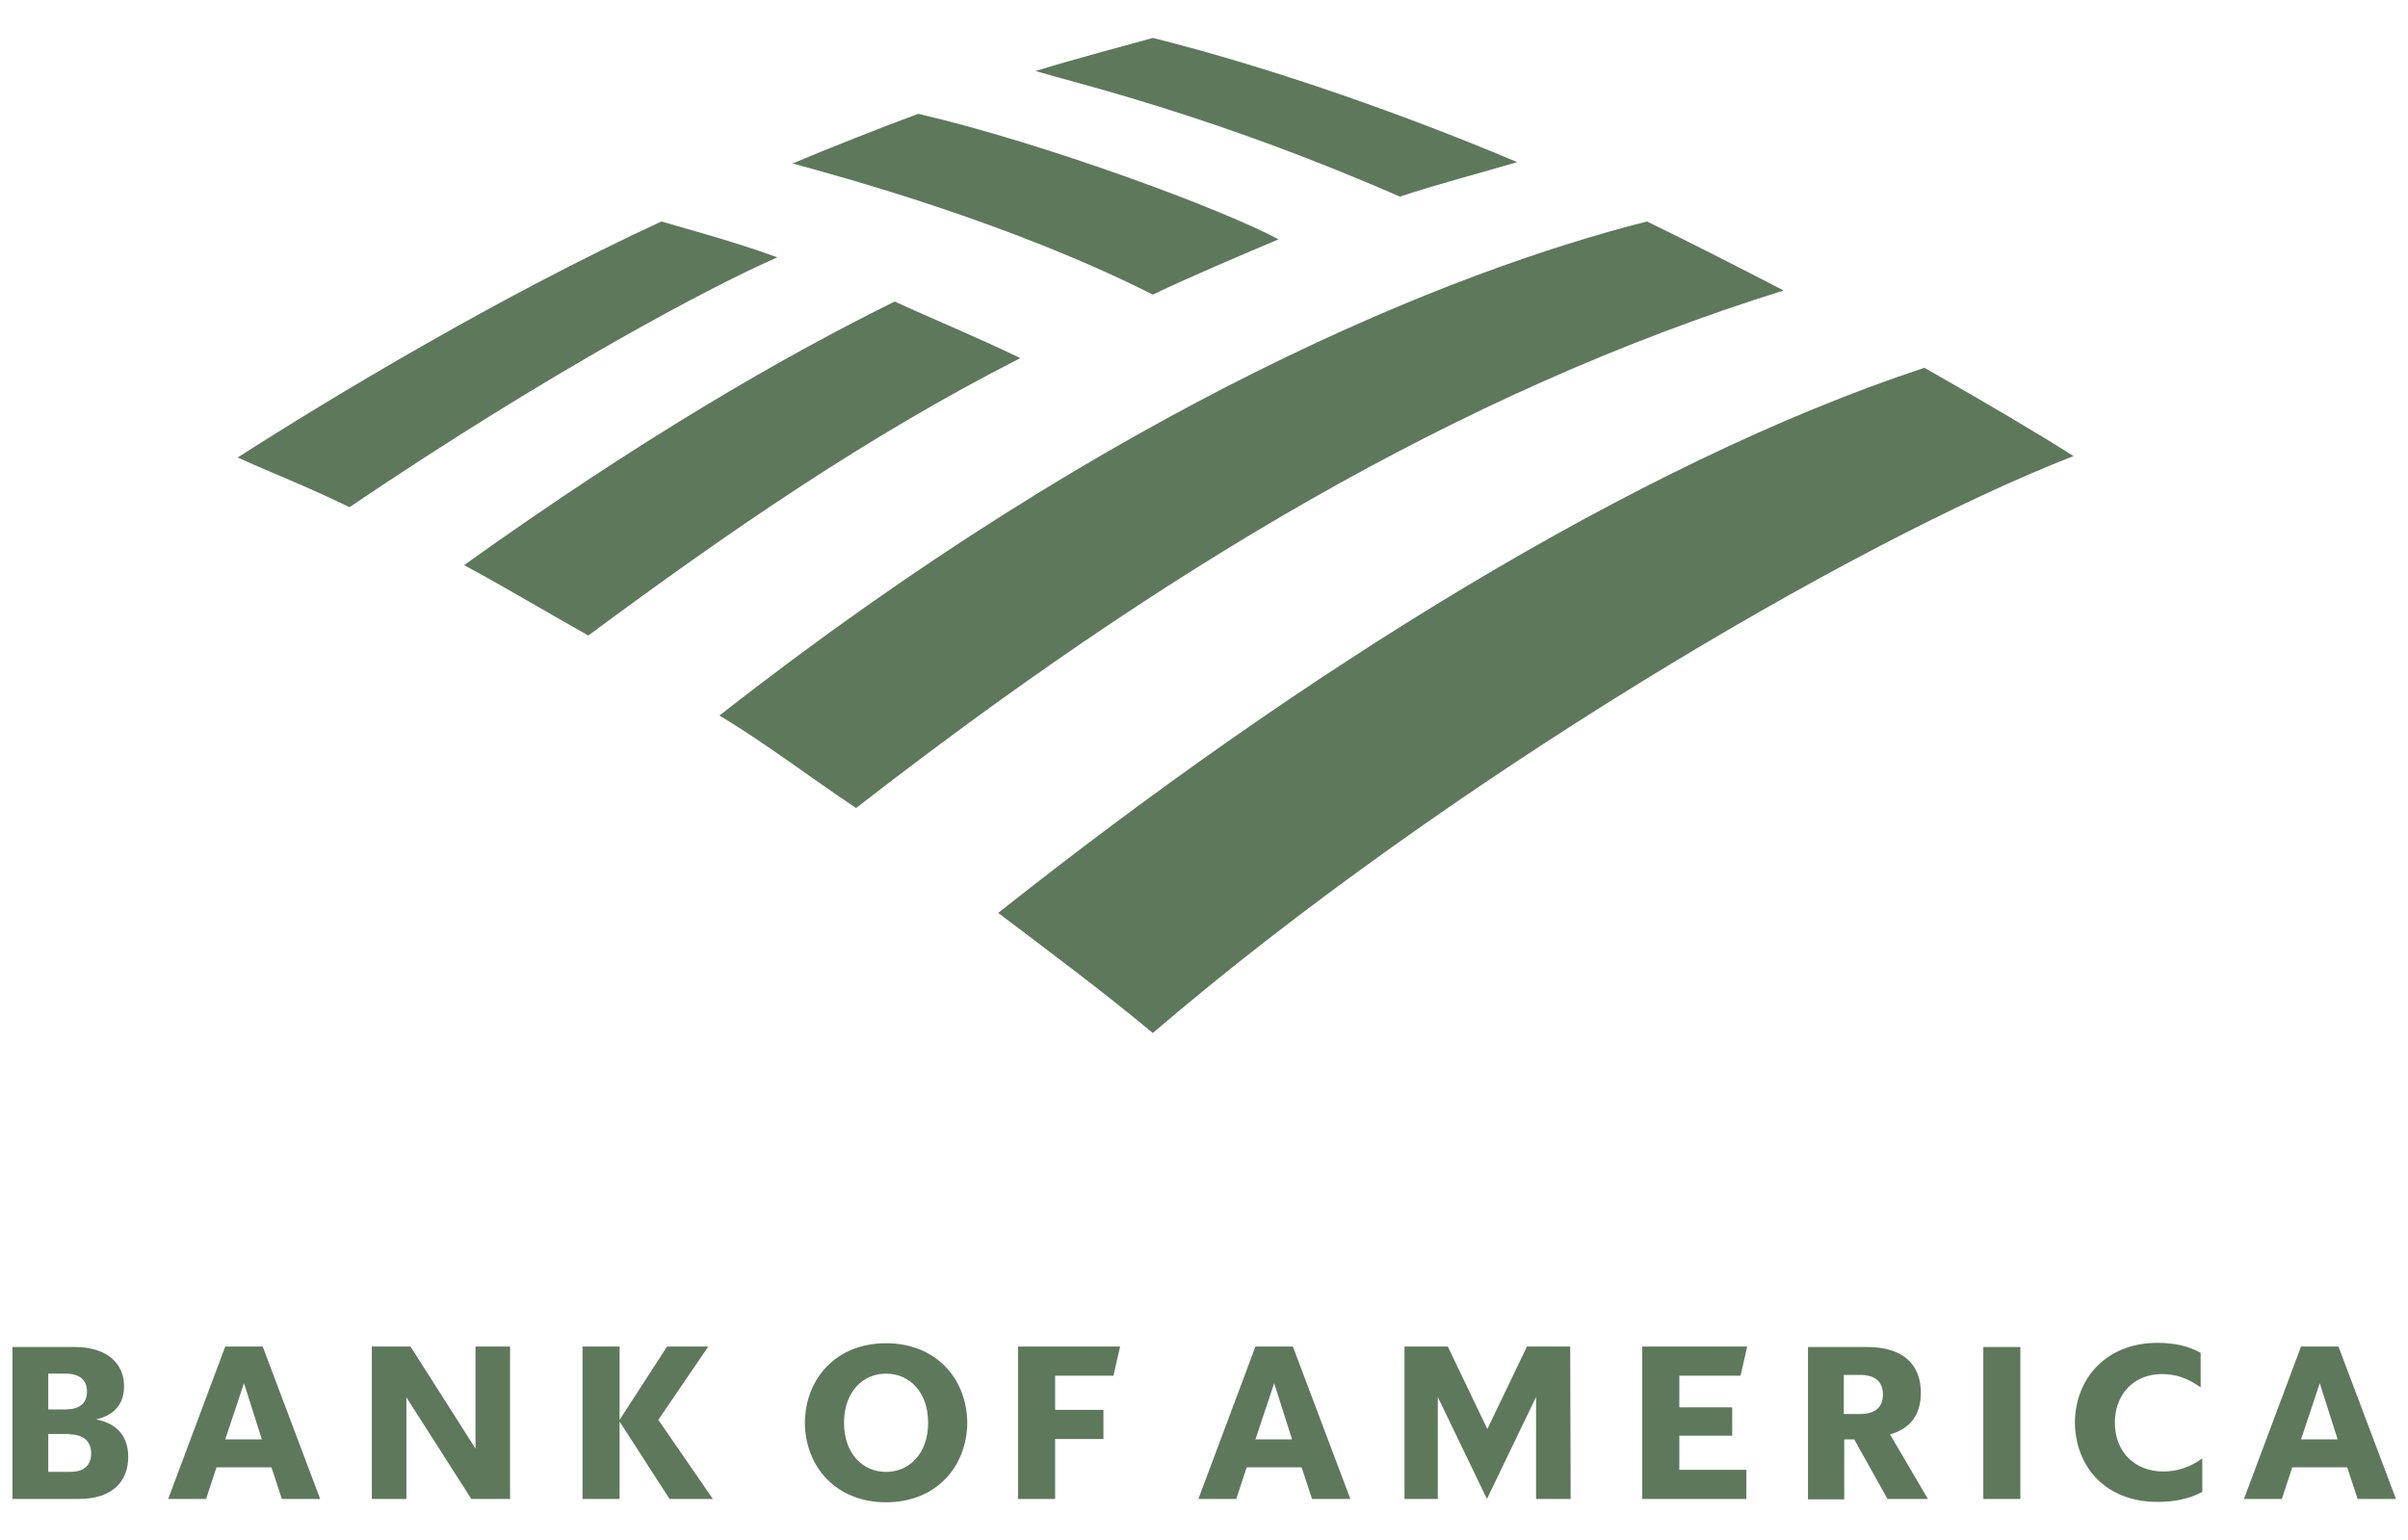 <?xml version="1.0" encoding="UTF-8"?>
<svg id="Layer_1" data-name="Layer 1" xmlns="http://www.w3.org/2000/svg" width="200" height="127.937" viewBox="0 0 200 127.937">
  <g>
    <path d="M95.749,85.806c24.075-20.636,57.894-40.698,76.466-47.92-2.866-1.834-7.337-4.471-12.381-7.337-23.96,7.91-51.933,25.451-76.925,45.284,4.242,3.21,8.713,6.535,12.84,9.974h0Z" style="fill: #5e785c;"/>
    <path d="M84.744,29.746c-3.554-1.72-7.452-3.325-10.432-4.7-9.057,4.471-20.865,11.235-35.768,21.897,3.21,1.72,6.649,3.783,10.318,5.847,11.464-8.484,23.043-16.508,35.883-23.043Z" style="fill: #5e785c;"/>
    <path d="M106.182,19.886c-4.356-2.407-19.489-8.025-29.922-10.432-3.095,1.146-7.452,2.866-10.432,4.127,3.783,1.032,17.884,4.815,29.922,10.891,3.095-1.49,7.452-3.325,10.432-4.586Z" style="fill: #5e785c;"/>
    <path d="M54.937,18.396c-13.413,6.191-27.514,14.674-35.195,19.604,2.751,1.261,5.503,2.293,9.286,4.127,16.967-11.464,30.266-18.457,35.539-20.75-3.783-1.376-7.337-2.293-9.63-2.981h0Z" style="fill: #5e785c;"/>
    <path d="M116.27,16.333c3.095-1.032,6.649-1.949,9.745-2.866-8.942-3.783-20.177-7.796-30.266-10.318-1.605.459-6.42,1.72-9.745,2.751,3.439,1.032,14.789,3.669,30.266,10.432ZM59.752,59.438c3.669,2.178,7.566,5.159,11.35,7.681,25.107-19.489,49.869-34.507,77.039-42.991-3.783-1.949-7.108-3.669-11.35-5.732-16.279,4.127-44.137,15.247-77.039,41.042Z" style="fill: #5e785c;"/>
  </g>
  <path d="M1,124.511h5.534c2.801,0,4.116-1.453,4.116-3.493,0-1.66-.865-2.767-2.663-3.113,1.591-.38,2.317-1.349,2.317-2.767,0-1.798-1.314-3.251-4.116-3.251H1.035v12.624h-.035ZM5.807,119.15c1.038,0,1.764.519,1.764,1.556,0,1.107-.692,1.556-1.764,1.556h-1.798v-3.147h1.798v.035ZM5.461,114.101c1.038,0,1.764.45,1.764,1.487s-.692,1.487-1.764,1.487h-1.453v-2.974h1.453ZM21.82,111.853h-3.113l-4.738,12.658h3.147l.865-2.628h4.565l.865,2.628h3.182s-4.773-12.658-4.773-12.658ZM20.264,114.896l1.487,4.669h-3.043s1.556-4.669,1.556-4.669ZM42.364,111.853h-2.871v8.473l-5.395-8.473h-3.216v12.658h2.871v-8.439l5.395,8.439h3.216s0-12.658,0-12.658ZM55.61,124.511l-4.15-6.433v6.433h-3.078v-12.658h3.078v6.087l3.943-6.087h3.424l-4.15,6.087,4.531,6.571h-3.597ZM70.101,118.182c0,2.525,1.522,4.081,3.493,4.081s3.493-1.556,3.493-4.081-1.522-4.081-3.493-4.081-3.493,1.556-3.493,4.081ZM66.85,118.182c.035-3.701,2.628-6.606,6.744-6.606s6.71,2.905,6.744,6.606c-.035,3.701-2.628,6.606-6.744,6.606s-6.71-2.905-6.744-6.606ZM84.558,124.511h3.078v-4.98h4.012v-2.421h-4.012v-2.836h4.842l.553-2.421h-8.473v12.658h0ZM107.384,111.853h-3.113l-4.738,12.658h3.147l.865-2.628h4.565l.865,2.628h3.182l-4.773-12.658h0ZM105.828,114.896l1.487,4.669h-3.043l1.556-4.669ZM130.418,111.853h-3.597l-3.286,6.848-3.286-6.848h-3.597v12.658h2.767v-8.473l4.081,8.473,4.081-8.473v8.473h2.871l-.035-12.658ZM136.401,124.511h8.646v-2.421h-5.568v-2.836h4.392v-2.352h-4.392v-2.628h5.084l.553-2.421h-8.715v12.658ZM156.772,124.511h3.355l-3.147-5.361c1.729-.484,2.559-1.695,2.559-3.459,0-2.283-1.383-3.804-4.496-3.804h-4.877v12.658h3.009v-4.98h.83l2.767,4.946h0ZM154.454,114.205c1.28,0,1.937.553,1.937,1.626s-.657,1.626-1.937,1.626h-1.314v-3.251s1.314,0,1.314,0ZM164.726,124.511h3.078v-12.624h-3.078v12.624ZM182.952,121.122c-1.176.83-2.213,1.107-3.286,1.107-2.352,0-4.012-1.626-4.012-4.046s1.626-4.046,3.908-4.046c1.038,0,2.075.277,3.216,1.107v-2.871c-1.038-.588-2.248-.83-3.597-.83-4.185,0-6.813,2.905-6.848,6.606.035,3.735,2.594,6.606,6.848,6.606,1.418,0,2.628-.242,3.735-.83v-2.801h.035ZM194.227,111.853h-3.113l-4.738,12.658h3.147l.865-2.628h4.565l.865,2.628h3.182l-4.773-12.658h0ZM192.671,114.896l1.487,4.669h-3.043l1.556-4.669Z" style="fill: #5e785c;"/>
</svg>